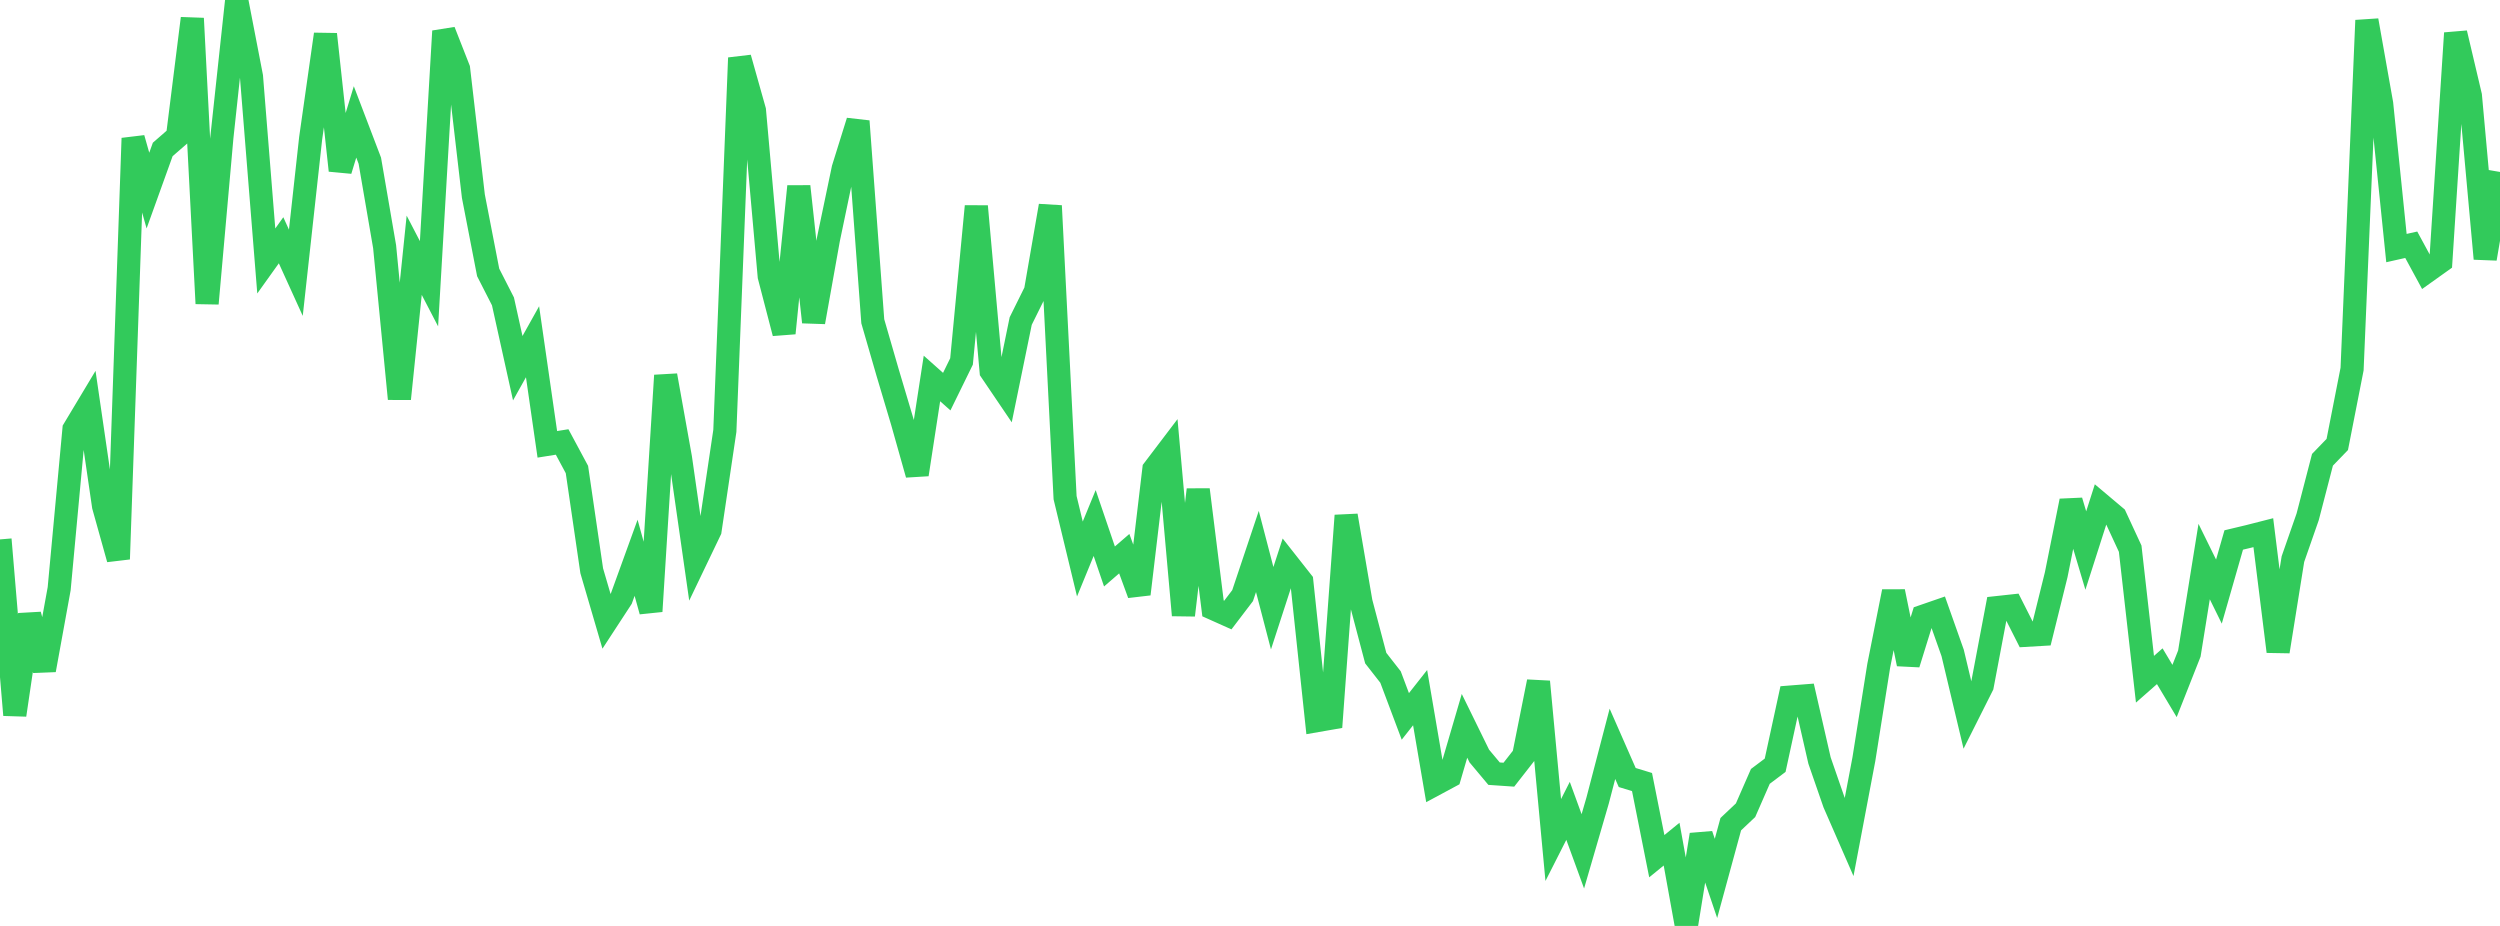 <?xml version="1.0" standalone="no"?>
<!DOCTYPE svg PUBLIC "-//W3C//DTD SVG 1.1//EN" "http://www.w3.org/Graphics/SVG/1.1/DTD/svg11.dtd">

<svg width="135" height="50" viewBox="0 0 135 50" preserveAspectRatio="none" 
  xmlns="http://www.w3.org/2000/svg"
  xmlns:xlink="http://www.w3.org/1999/xlink">


<polyline points="0.0, 29.128 0.799, 38.609 1.598, 33.194 2.396, 36.183 3.195, 31.79 3.994, 23.181 4.793, 21.85 5.592, 27.328 6.391, 30.189 7.189, 7.466 7.988, 10.291 8.787, 8.071 9.586, 7.375 10.385, 0.994 11.183, 16.391 11.982, 7.412 12.781, 0.0 13.58, 4.135 14.379, 14.092 15.178, 12.974 15.976, 14.729 16.775, 7.468 17.574, 1.85 18.373, 9.204 19.172, 6.583 19.97, 8.676 20.769, 13.319 21.568, 21.537 22.367, 13.784 23.166, 15.322 23.964, 1.682 24.763, 3.718 25.562, 10.593 26.361, 14.711 27.16, 16.276 27.959, 19.883 28.757, 18.455 29.556, 23.994 30.355, 23.866 31.154, 25.354 31.953, 30.822 32.751, 33.55 33.55, 32.326 34.349, 30.121 35.148, 33.009 35.947, 20.274 36.746, 24.734 37.544, 30.307 38.343, 28.641 39.142, 23.266 39.941, 3.125 40.74, 5.962 41.538, 14.917 42.337, 17.99 43.136, 10.065 43.935, 17.394 44.734, 12.925 45.533, 9.104 46.331, 6.546 47.13, 17.349 47.929, 20.109 48.728, 22.79 49.527, 25.622 50.325, 20.437 51.124, 21.148 51.923, 19.517 52.722, 11.14 53.521, 20.046 54.32, 21.226 55.118, 17.336 55.917, 15.723 56.716, 11.113 57.515, 26.876 58.314, 30.186 59.112, 28.243 59.911, 30.589 60.71, 29.898 61.509, 32.079 62.308, 25.349 63.107, 24.297 63.905, 33.221 64.704, 26.443 65.503, 32.855 66.302, 33.213 67.101, 32.164 67.899, 29.78 68.698, 32.844 69.497, 30.385 70.296, 31.4 71.095, 38.916 71.893, 38.777 72.692, 27.841 73.491, 32.512 74.29, 35.538 75.089, 36.56 75.888, 38.686 76.686, 37.673 77.485, 42.355 78.284, 41.925 79.083, 39.195 79.882, 40.825 80.68, 41.778 81.479, 41.833 82.278, 40.81 83.077, 36.811 83.876, 45.361 84.675, 43.786 85.473, 45.972 86.272, 43.227 87.071, 40.167 87.87, 41.986 88.669, 42.23 89.467, 46.235 90.266, 45.583 91.065, 50.0 91.864, 45.075 92.663, 47.434 93.462, 44.505 94.26, 43.752 95.059, 41.925 95.858, 41.324 96.657, 37.643 97.456, 37.58 98.254, 41.068 99.053, 43.374 99.852, 45.203 100.651, 40.989 101.45, 35.958 102.249, 31.943 103.047, 35.853 103.846, 33.28 104.645, 33.004 105.444, 35.261 106.243, 38.618 107.041, 37.03 107.84, 32.811 108.639, 32.724 109.438, 34.304 110.237, 34.257 111.036, 31.031 111.834, 27.049 112.633, 29.73 113.432, 27.231 114.231, 27.904 115.03, 29.629 115.828, 36.679 116.627, 35.976 117.426, 37.314 118.225, 35.291 119.024, 30.324 119.822, 31.946 120.621, 29.159 121.42, 28.968 122.219, 28.764 123.018, 35.181 123.817, 30.193 124.615, 27.906 125.414, 24.828 126.213, 24.001 127.012, 19.93 127.811, 1.101 128.609, 5.599 129.408, 13.396 130.207, 13.216 131.006, 14.688 131.805, 14.118 132.604, 1.788 133.402, 5.172 134.201, 13.969 135.0, 9.285" fill="none" stroke="#32ca5b" stroke-width="1.25"/>

</svg>